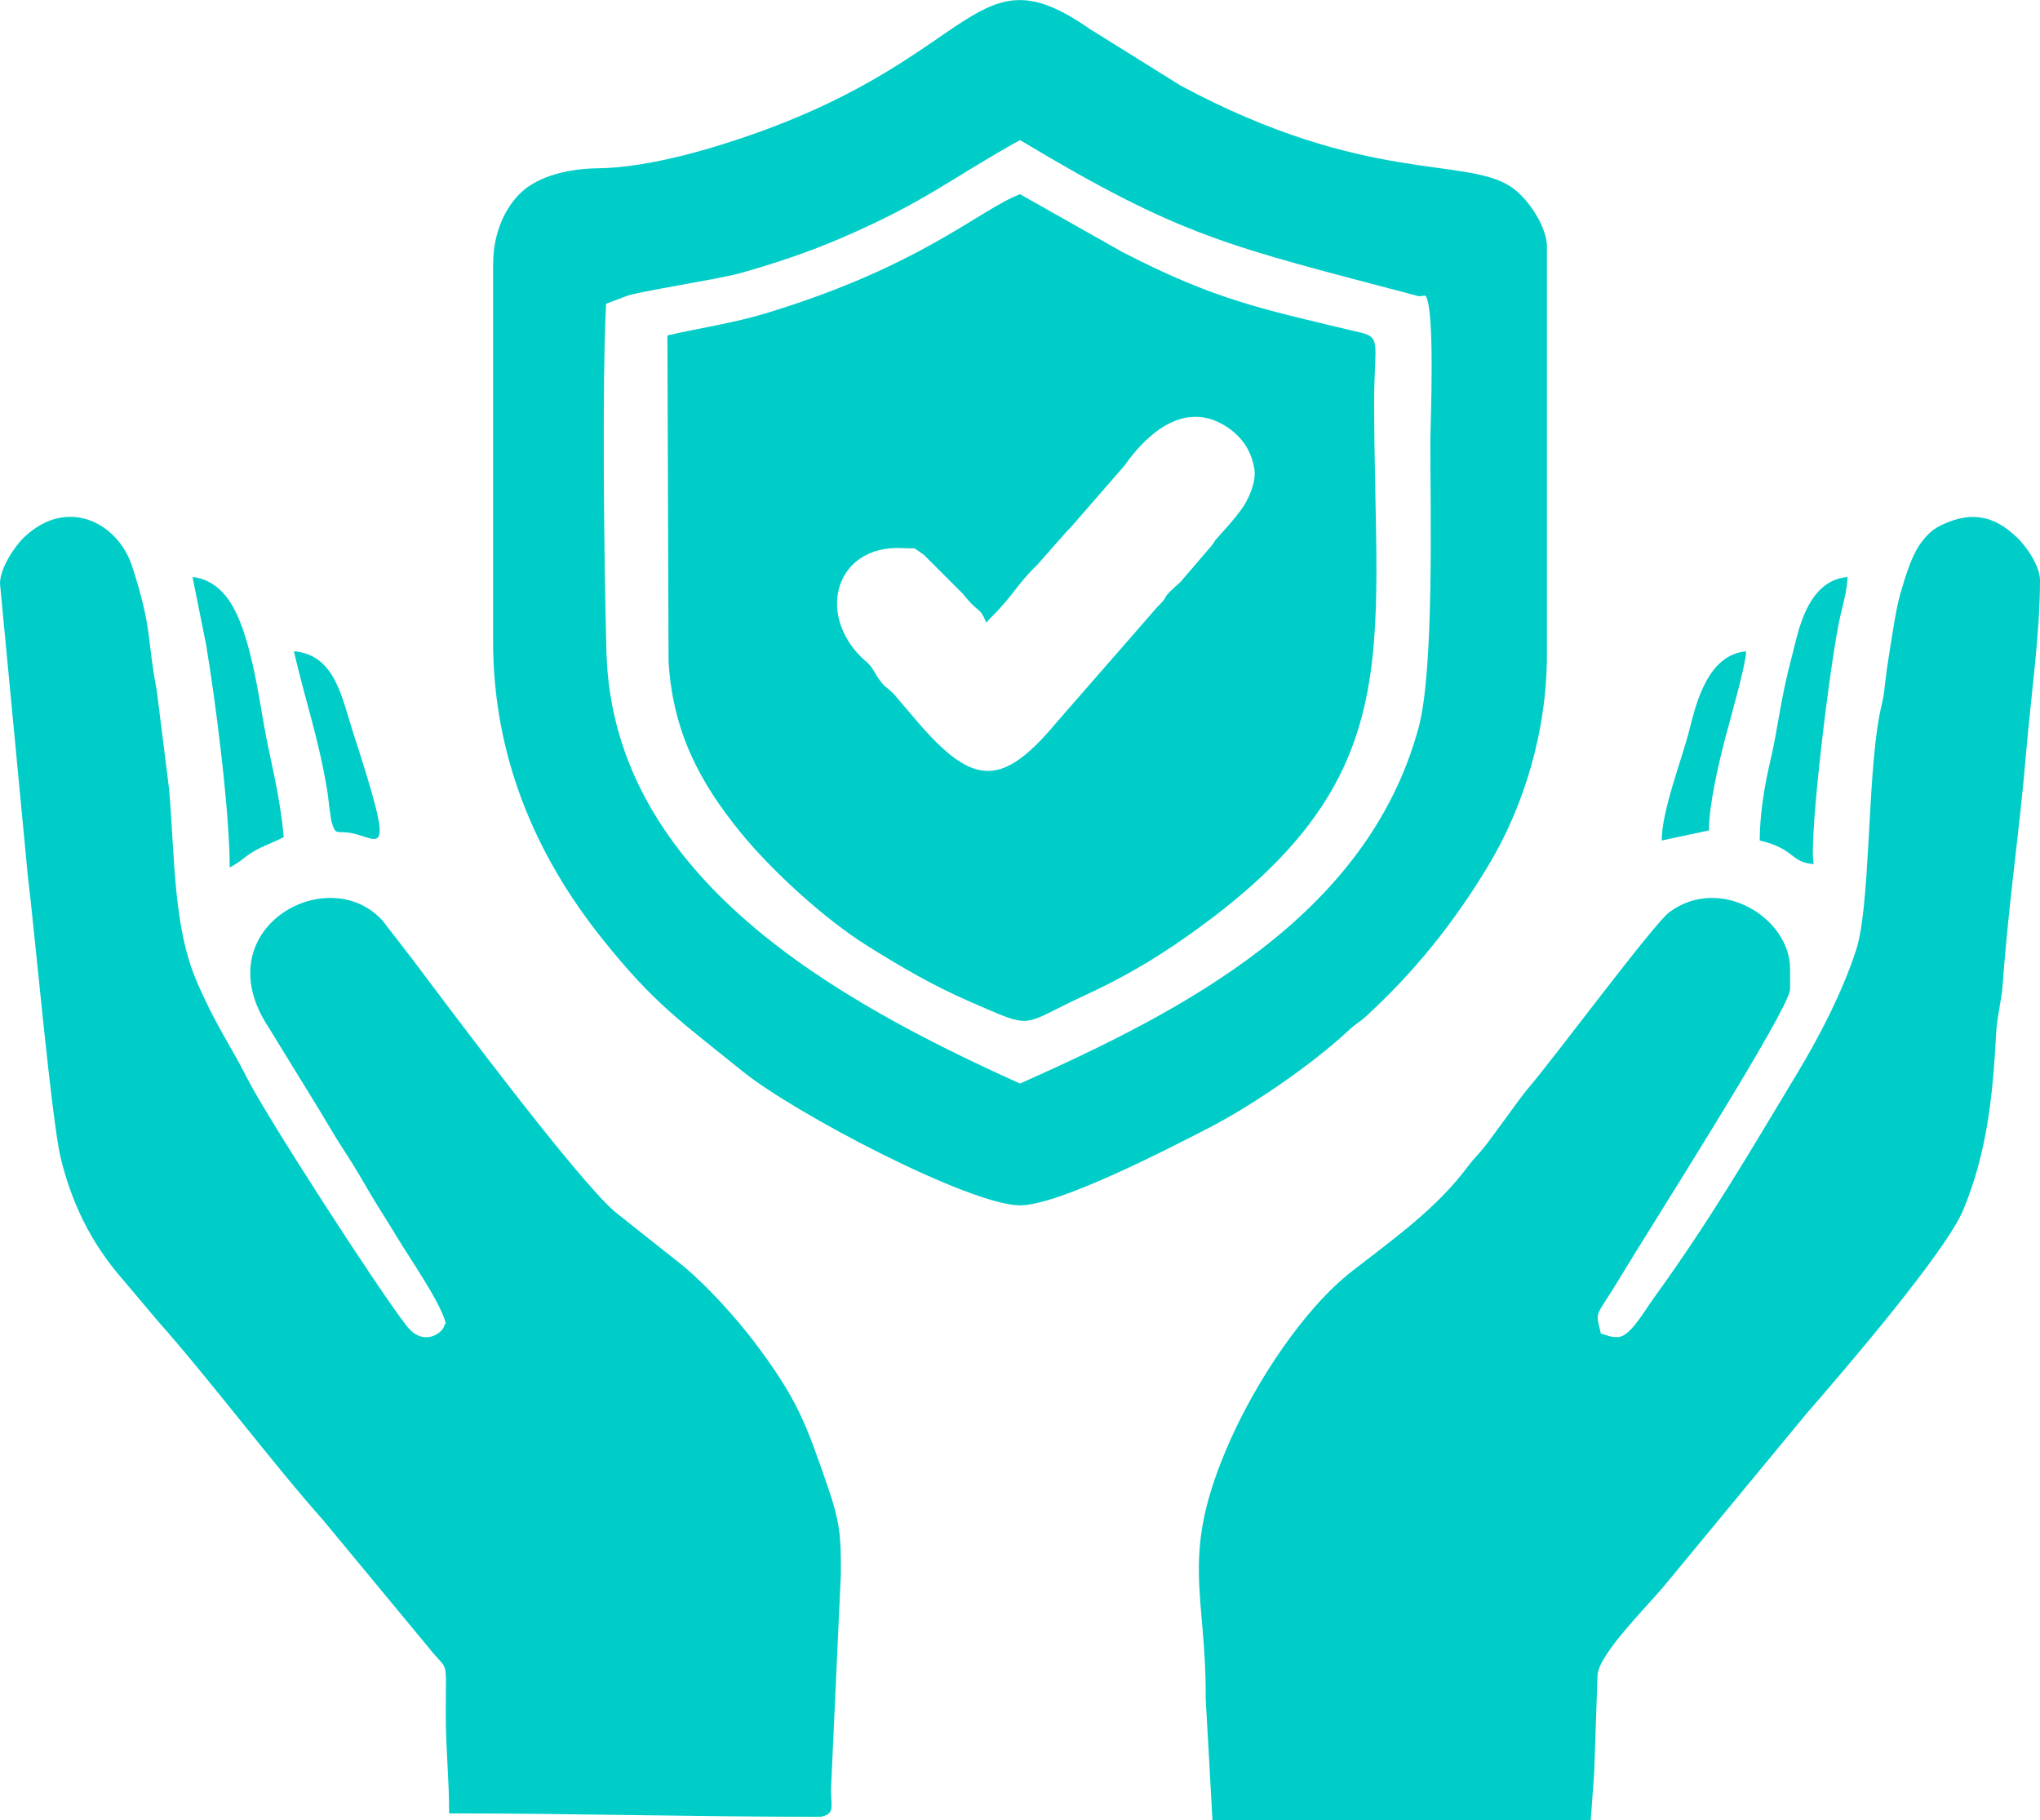 <?xml version="1.0" encoding="UTF-8"?>
<!DOCTYPE svg PUBLIC "-//W3C//DTD SVG 1.1//EN" "http://www.w3.org/Graphics/SVG/1.1/DTD/svg11.dtd">
<!-- Creator: CorelDRAW 2020 (64-Bit) -->
<svg xmlns="http://www.w3.org/2000/svg" xml:space="preserve" width="28.025mm" height="25mm" version="1.1" style="shape-rendering:geometricPrecision; text-rendering:geometricPrecision; image-rendering:optimizeQuality; fill-rule:evenodd; clip-rule:evenodd"
viewBox="0 0 339.25 302.63"
 xmlns:xlink="http://www.w3.org/1999/xlink"
 xmlns:xodm="http://www.corel.com/coreldraw/odm/2003">
 <defs>
  <style type="text/css">
   <![CDATA[
    .fil0 {fill:#00CDC8}
   ]]>
  </style>
 </defs>
 <g id="Слой_x0020_1">
  <g id="_2272388425248">
   <path class="fil0" d="M269.04 222.31c-1.52,0 -1.55,-0.27 -2.81,-0.56 -0.97,-4.15 -1.02,-2.29 3.34,-9.58 4.71,-7.86 28.12,-44.48 28.12,-47.71l0 -3.37c0,-8.43 -11.57,-15.71 -20.09,-9.42 -2.51,1.85 -18.91,23.9 -22.98,28.69 -1.91,2.24 -3.55,4.71 -5.31,7.05 -0.87,1.16 -1.43,1.99 -2.4,3.22 -1.16,1.47 -1.64,1.77 -2.83,3.35 -5.16,6.91 -11.98,11.75 -19.17,17.33 -8.22,6.39 -15.99,18.47 -20.27,28.04 -8.67,19.38 -4,25.27 -4.14,43.07l0.57 10.1 0.56 10.11 62.91 0 0.57 -7.86 0.56 -16.29c0.28,-3.59 8.48,-11.6 11.32,-15.08l23.38 -28.3c6.29,-7.22 23.22,-26.94 26.13,-33.96 3.91,-9.45 4.9,-18.77 5.46,-29.36 0.14,-2.68 0.88,-5.39 1.07,-7.92 1.06,-14.47 2.83,-25.77 3.92,-38.76 0.78,-9.26 2.3,-19.57 2.3,-28.6 0,-2.13 -1.75,-4.86 -3.14,-6.41 -0.71,-0.8 -0.29,-0.35 -0.83,-0.86 -3.63,-3.45 -7.38,-4.24 -12.11,-2.07 -1.64,0.75 -2.41,1.46 -3.44,2.74 -1.77,2.2 -2.75,5.6 -3.67,8.69 -0.76,2.53 -1.38,7.09 -1.86,9.94 -0.33,1.99 -0.57,3.75 -0.75,5.43 -0.29,2.76 -0.52,2.88 -0.95,5.23 -1.98,10.82 -1.46,31.57 -3.85,38.84 -2.31,7.05 -6.14,14.41 -9.82,20.51 -8.19,13.58 -14.41,24.3 -23.86,37.36 -1.56,2.16 -3.93,6.42 -5.94,6.42z"/>
   <path class="fil0" d="M-0 97.06l4.64 48.71c1.08,8.61 3.92,40.4 5.46,46.78 1.86,7.67 5.19,14.32 10.24,20.09l5.91 7.01c8.52,9.57 19.21,23.82 27.52,33.14l17.55 21.2c3.34,4.24 2.82,1.27 2.81,10.67 -0,6.4 0.56,10.84 0.56,16.85 20.37,0 41.14,0.57 61.79,0.57 2.33,-0.48 1.77,-1.49 1.71,-4.47l1.65 -35.98c0,-6.06 -0.05,-8.26 -2.24,-14.61 -3.59,-10.39 -5,-14.41 -12.11,-23.83 -3.1,-4.1 -7.79,-9.26 -11.65,-12.51 -1.07,-0.9 -2.07,-1.65 -3.13,-2.49l-8.45 -6.71c-6.24,-5.32 -27.73,-34.06 -33.5,-41.76l-5.14 -6.65c-9.16,-10.08 -29.78,1.47 -18.92,17.8l8.55 13.92c1.49,2.48 2.65,4.51 4.27,6.97 1.57,2.38 2.88,4.72 4.23,7 1.45,2.44 2.74,4.37 4.28,6.95 2.05,3.42 7.3,10.9 8.11,14.36 -0.09,0.1 -0.2,0.15 -0.24,0.32 -0.26,1.23 -3.48,3.68 -6.3,0.04 -4.84,-6.24 -23.22,-34.7 -26.41,-40.99 -3.03,-5.98 -5.27,-8.82 -8.47,-16.25 -3.91,-9.11 -3.62,-20.38 -4.59,-31.92l-2.06 -16.48c-1.68,-8.71 -0.66,-10.02 -4.09,-20.62 -2.33,-7.19 -10.71,-11.68 -17.94,-4.87 -1.52,1.43 -4.04,5.11 -4.04,7.75z"/>
   <path class="fil0" d="M103.97 49.3c1.64,-0.76 15.35,-2.84 19.01,-3.85 5.75,-1.59 11.77,-3.64 17.04,-5.92 14.11,-6.09 18.2,-9.93 29.61,-16.24 27.18,16.3 34.47,17.54 66.34,25.97l1.06 -0.11c1.7,1.94 0.83,21.89 0.83,24.32 0,11.27 0.67,37.93 -1.97,47.6 -8.57,31.33 -39.07,46.97 -66.26,59.09 -30.19,-13.62 -67.74,-34.2 -68.78,-71.74 -0.38,-13.6 -0.75,-44.73 -0.06,-57.91 1.06,-0.4 2.12,-0.8 3.19,-1.21zm-21.97 -5.6l0 62.91c0,18.87 6.84,35.29 18.05,49.35 8.82,11.08 13.31,13.95 23.38,22.12 8.7,7.06 37.91,22.33 46.2,22.33 6.52,0 24.98,-9.57 31.46,-12.91 7.24,-3.74 17.21,-10.59 23.16,-16.16 1.28,-1.2 1.81,-1.32 3.1,-2.52 7.92,-7.32 14.34,-15.26 20.11,-24.82 6.11,-10.13 9.79,-22.66 9.79,-35.14l0 -67.96c0,-2.86 -2.8,-7.68 -5.92,-9.8 -7.57,-5.14 -24.19,-0.33 -55.01,-16.88l-15.22 -9.49c-18.94,-13.19 -18.29,4.11 -55.06,17.29 -6.89,2.47 -17.86,5.86 -26.61,5.96 -5.01,0.06 -9.72,1.33 -12.51,3.78 -2.83,2.49 -4.9,6.91 -4.9,11.95z"/>
   <path class="fil0" d="M164.01 103.53c0.12,-0.15 0.48,-0.54 0.59,-0.65 4.3,-4.27 4.16,-5.33 7.95,-9.03l5.01 -5.67c0.08,-0.08 0.21,-0.19 0.3,-0.27l9.15 -10.5c3.2,-4.6 9.19,-10.56 15.95,-7.05 3.06,1.59 5.13,4.19 5.65,7.69 0.32,2.18 -1.06,5.2 -2.29,6.82 -1.51,1.99 -2.19,2.65 -3.87,4.56 -0.86,0.97 -0.06,0.09 -0.95,1.28l-5.19 6.06c-3.63,3.2 -1.62,1.85 -3.48,3.79 -0.08,0.08 -0.21,0.19 -0.29,0.27l-16.77 19.21c-9.58,11.51 -14.35,10.62 -24.36,-1.4l-2.85 -3.33c-1.33,-1.33 -1.16,-0.76 -2.27,-2.23 -0.82,-1.1 -0.92,-1.69 -1.8,-2.66 -0.44,-0.47 -0.61,-0.52 -1.19,-1.08 -7.59,-7.44 -4.24,-18.74 6.73,-18.21 2.81,0.14 1.42,-0.34 3.61,1.12l6.49 6.48c2.66,3.41 2.74,1.98 3.89,4.8zm-52.83 6.46c0.71,11.65 5.13,20.02 12,28.45 5.17,6.34 13.98,14.41 21.08,18.84 5.51,3.44 10.74,6.53 17.09,9.29 10.91,4.74 8.12,3.96 18.92,-1.01 6.31,-2.91 11.47,-5.92 16.77,-9.63 37.67,-26.34 31.48,-46.74 31.48,-89.2 0,-9.21 1.24,-10.59 -2.12,-11.4 -16.69,-3.99 -24.19,-5.39 -39.81,-13.46l-16.96 -9.58c-6.76,2.56 -16.29,11.9 -42.17,19.77 -5.6,1.7 -10.83,2.41 -16.47,3.71l0.19 54.22z"/>
   <path class="fil0" d="M38.19 144.24c2,-1.06 2.24,-1.63 4.04,-2.7 1.49,-0.89 3.41,-1.53 4.95,-2.35 -0.44,-5.27 -1.6,-10.34 -2.65,-15.32 -1.51,-7.13 -2.76,-20.59 -7.63,-25.5 -1.18,-1.19 -2.86,-2.26 -4.88,-2.42l2.25 11.23c1.61,9.51 3.93,27.87 3.93,37.07z"/>
   <path class="fil0" d="M292.63 139.75c5.95,1.39 5,3.6 8.99,3.93 -0.91,-3.92 2.81,-34.52 4.49,-41.57 0.43,-1.8 1.08,-4.08 1.13,-6.17 -6.84,0.57 -8.27,9.49 -9.14,12.76 -2.15,8.04 -2.25,11.65 -3.77,18.13 -0.85,3.62 -1.69,8.52 -1.69,12.92z"/>
   <path class="fil0" d="M48.87 108.29c2.02,8.66 4.07,14.29 5.54,23.11 0.21,1.26 0.49,4.43 0.79,5.44 0.61,2.09 0.9,1.31 2.89,1.62 5.07,0.8 7.93,5.79 0.69,-16.48 -1.93,-5.92 -3,-13.12 -9.9,-13.69z"/>
   <path class="fil0" d="M276.34 139.75l7.86 -1.68c0,-4.51 1.76,-11.66 2.69,-15.29 0.73,-2.83 3.44,-12.14 3.49,-14.48 -6.33,0.53 -8.3,8.52 -9.43,13.03 -1.21,4.83 -4.61,13.44 -4.61,18.42z"/>
  </g>
 </g>
</svg>
